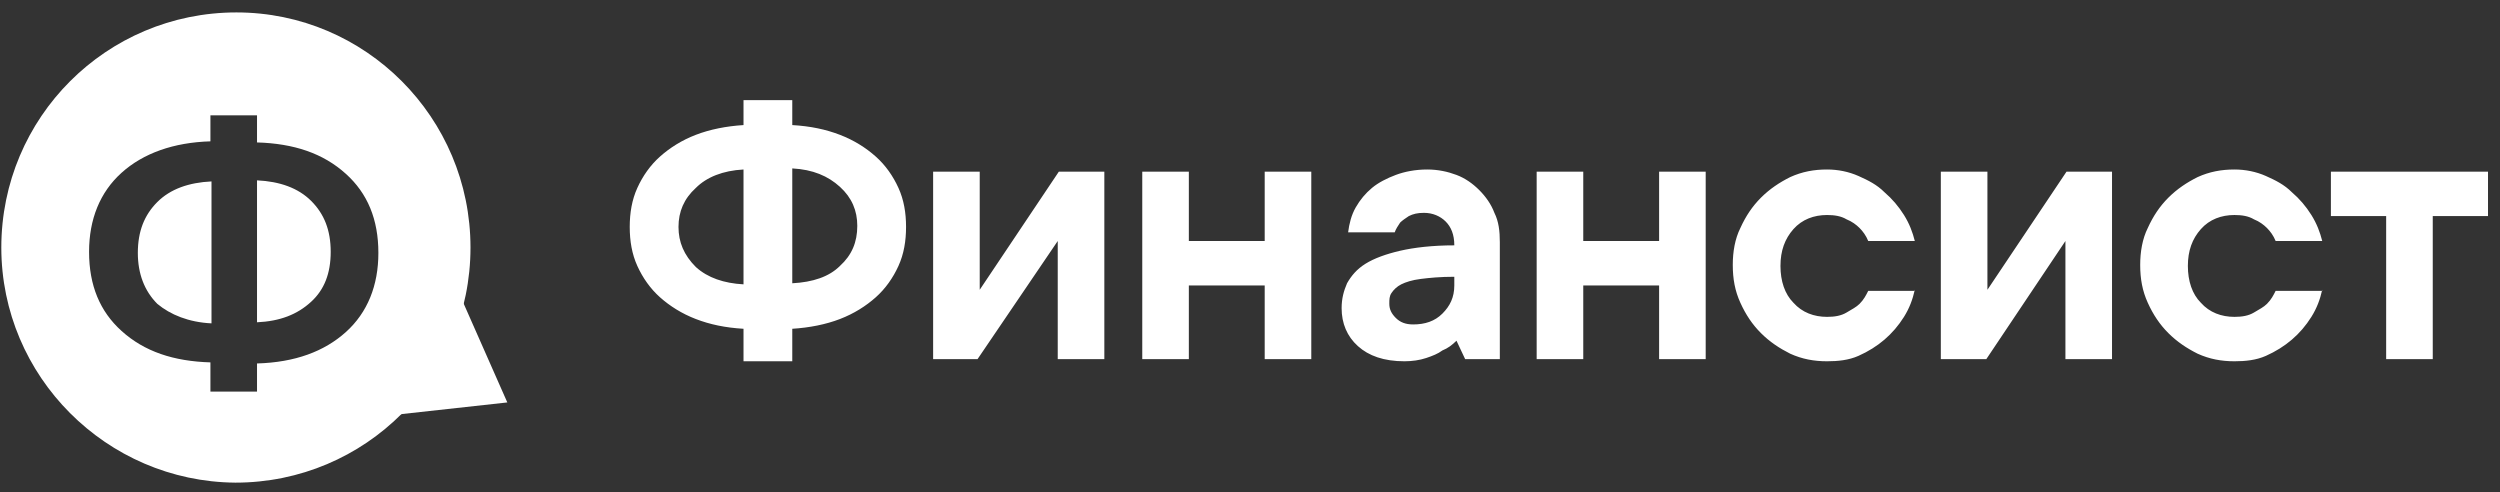 <?xml version="1.0" encoding="UTF-8"?> <svg xmlns="http://www.w3.org/2000/svg" width="188" height="37" viewBox="0 0 188 37" fill="none"><rect x="0" y="0" width="188" height="37" fill="#333333" stroke="none"/><path d="M17.78 0.934C27.477 0.934 35.381 8.837 35.381 18.614C35.381 28.392 27.477 36.295 17.699 36.295C8.003 36.213 0.099 28.31 0.099 18.614C0.099 8.837 8.002 0.934 17.78 0.934ZM15.824 8.674V10.629C13.054 10.71 10.772 11.525 9.142 12.992C7.513 14.459 6.698 16.495 6.698 18.939C6.698 21.465 7.513 23.421 9.142 24.888C10.854 26.436 13.054 27.169 15.824 27.251V29.45H19.328V27.332C22.18 27.25 24.38 26.436 26.01 24.97C27.639 23.503 28.454 21.466 28.454 19.021C28.454 16.496 27.639 14.54 26.01 13.073C24.299 11.525 22.098 10.792 19.328 10.711V8.674H15.824ZM15.905 24.317C14.194 24.236 12.81 23.665 11.832 22.851C10.854 21.873 10.365 20.57 10.365 19.021C10.365 17.392 10.854 16.169 11.832 15.191C12.81 14.214 14.194 13.725 15.905 13.643V24.317ZM19.328 13.562C21.039 13.644 22.424 14.133 23.402 15.11C24.38 16.088 24.869 17.31 24.869 18.939C24.869 20.569 24.38 21.791 23.402 22.688C22.343 23.665 21.039 24.155 19.328 24.236V13.562Z" fill="white"></path><path d="M38.15 30.263L28.535 31.322L33.832 20.486L38.15 30.263Z" fill="white"></path><path d="M55.912 12.746C54.364 12.828 53.142 13.317 52.327 14.132C51.431 14.946 51.023 15.924 51.023 17.065C51.023 18.206 51.431 19.183 52.327 20.079C53.223 20.894 54.446 21.302 55.912 21.383V12.746ZM59.579 9.406C60.964 9.487 62.105 9.732 63.164 10.139C64.223 10.546 65.12 11.117 65.853 11.769C66.586 12.421 67.157 13.235 67.564 14.132C67.972 15.028 68.135 16.006 68.135 17.065C68.135 18.124 67.972 19.102 67.564 19.998C67.157 20.894 66.586 21.709 65.853 22.361C65.12 23.013 64.223 23.583 63.164 23.991C62.105 24.398 60.883 24.642 59.579 24.724V27.168H55.912V24.724C54.527 24.642 53.386 24.398 52.327 23.991C51.268 23.583 50.371 23.013 49.638 22.361C48.905 21.709 48.334 20.894 47.927 19.998C47.52 19.102 47.356 18.124 47.356 17.065C47.356 16.006 47.52 15.028 47.927 14.132C48.334 13.235 48.905 12.421 49.638 11.769C50.371 11.117 51.268 10.546 52.327 10.139C53.386 9.732 54.608 9.487 55.912 9.406V7.532H59.579V9.406ZM59.579 21.302C61.127 21.22 62.349 20.813 63.164 19.998C64.06 19.183 64.468 18.206 64.468 16.983C64.468 15.843 64.06 14.865 63.164 14.05C62.268 13.235 61.127 12.746 59.579 12.665V21.302ZM83.046 12.909V27.005H79.542V18.124L73.512 27.005H70.171V12.909H73.675V21.791L79.624 12.909C79.624 12.909 83.046 12.909 83.046 12.909ZM98.609 12.909V27.005H95.105V21.465H89.401V27.005H85.898V12.909H89.401V18.124H95.105V12.909H98.609ZM107.327 12.746C108.142 12.746 108.876 12.909 109.527 13.154C110.179 13.398 110.75 13.806 111.239 14.294C111.727 14.783 112.135 15.354 112.379 16.006C112.705 16.657 112.787 17.391 112.787 18.206V27.005H110.179L109.527 25.62C109.202 25.946 108.876 26.19 108.468 26.353C108.142 26.598 107.735 26.761 107.246 26.924C106.757 27.087 106.187 27.168 105.616 27.168C104.068 27.168 102.927 26.761 102.113 26.027C101.298 25.294 100.89 24.316 100.89 23.176C100.89 22.442 101.053 21.872 101.298 21.302C101.624 20.731 102.031 20.242 102.683 19.835C103.335 19.428 104.231 19.102 105.29 18.857C106.35 18.613 107.735 18.45 109.364 18.45C109.364 17.635 109.12 17.065 108.713 16.657C108.305 16.25 107.735 16.006 107.083 16.006C106.594 16.006 106.268 16.087 105.942 16.25C105.698 16.413 105.453 16.576 105.29 16.739C105.127 16.983 104.964 17.228 104.883 17.472H101.379C101.461 16.82 101.624 16.169 101.95 15.598C102.276 15.028 102.683 14.539 103.172 14.132C103.661 13.724 104.313 13.398 104.964 13.154C105.616 12.909 106.431 12.746 107.327 12.746ZM106.268 24.398C107.164 24.398 107.898 24.154 108.468 23.583C109.039 23.013 109.364 22.361 109.364 21.465V20.813C108.305 20.813 107.49 20.894 106.839 20.976C106.187 21.057 105.698 21.22 105.372 21.383C105.046 21.546 104.801 21.791 104.639 22.035C104.476 22.279 104.476 22.524 104.476 22.85C104.476 23.257 104.638 23.583 104.964 23.909C105.29 24.235 105.698 24.398 106.268 24.398ZM128.268 12.909V27.005H124.765V21.465H119.061V27.005H115.557V12.909H119.061V18.124H124.765V12.909C124.765 12.909 128.268 12.909 128.268 12.909ZM143.994 21.791C143.831 22.524 143.587 23.176 143.18 23.828C142.772 24.479 142.283 25.05 141.713 25.539C141.143 26.027 140.491 26.435 139.757 26.761C139.024 27.087 138.209 27.168 137.394 27.168C136.417 27.168 135.52 27.005 134.624 26.598C133.809 26.19 133.076 25.702 132.424 25.05C131.772 24.398 131.283 23.665 130.876 22.768C130.468 21.872 130.305 20.976 130.305 19.917C130.305 18.939 130.468 17.961 130.876 17.146C131.283 16.25 131.772 15.517 132.424 14.865C133.076 14.213 133.809 13.724 134.624 13.317C135.52 12.909 136.417 12.746 137.394 12.746C138.209 12.746 139.024 12.909 139.757 13.235C140.491 13.561 141.143 13.887 141.713 14.457C142.283 14.946 142.772 15.517 143.18 16.169C143.587 16.82 143.831 17.472 143.994 18.124H140.491C140.328 17.717 140.083 17.391 139.839 17.146C139.594 16.902 139.268 16.657 138.861 16.494C138.454 16.25 137.965 16.169 137.394 16.169C136.417 16.169 135.52 16.494 134.868 17.228C134.217 17.961 133.891 18.857 133.891 19.998C133.891 21.139 134.217 22.116 134.868 22.768C135.52 23.502 136.417 23.828 137.394 23.828C137.965 23.828 138.454 23.746 138.861 23.502C139.268 23.257 139.594 23.094 139.839 22.85C140.165 22.524 140.328 22.198 140.491 21.872H143.994V21.791ZM158.824 12.909V27.005H155.32V18.124L149.372 27.005H145.95V12.909H149.454V21.791L155.402 12.909C155.402 12.909 158.824 12.909 158.824 12.909ZM174.632 21.791C174.469 22.524 174.224 23.176 173.817 23.828C173.409 24.479 172.921 25.05 172.35 25.539C171.78 26.027 171.128 26.435 170.395 26.761C169.661 27.087 168.846 27.168 168.032 27.168C167.054 27.168 166.158 27.005 165.261 26.598C164.446 26.19 163.713 25.702 163.061 25.05C162.409 24.398 161.92 23.665 161.513 22.768C161.106 21.872 160.943 20.976 160.943 19.917C160.943 18.939 161.106 17.961 161.513 17.146C161.92 16.25 162.409 15.517 163.061 14.865C163.713 14.213 164.446 13.724 165.261 13.317C166.158 12.909 167.054 12.746 168.032 12.746C168.846 12.746 169.661 12.909 170.395 13.235C171.128 13.561 171.78 13.887 172.35 14.457C172.921 14.946 173.409 15.517 173.817 16.169C174.224 16.82 174.469 17.472 174.632 18.124H171.128C170.965 17.717 170.721 17.391 170.476 17.146C170.232 16.902 169.906 16.657 169.498 16.494C169.091 16.25 168.602 16.169 168.032 16.169C167.054 16.169 166.158 16.494 165.506 17.228C164.854 17.961 164.528 18.857 164.528 19.998C164.528 21.139 164.854 22.116 165.506 22.768C166.158 23.502 167.054 23.828 168.032 23.828C168.602 23.828 169.091 23.746 169.498 23.502C169.906 23.257 170.232 23.094 170.476 22.85C170.802 22.524 170.965 22.198 171.128 21.872H174.632V21.791ZM175.284 12.909H187.098V16.25H182.943V27.005H179.439V16.25H175.284V12.909Z" fill="white"></path></svg> 